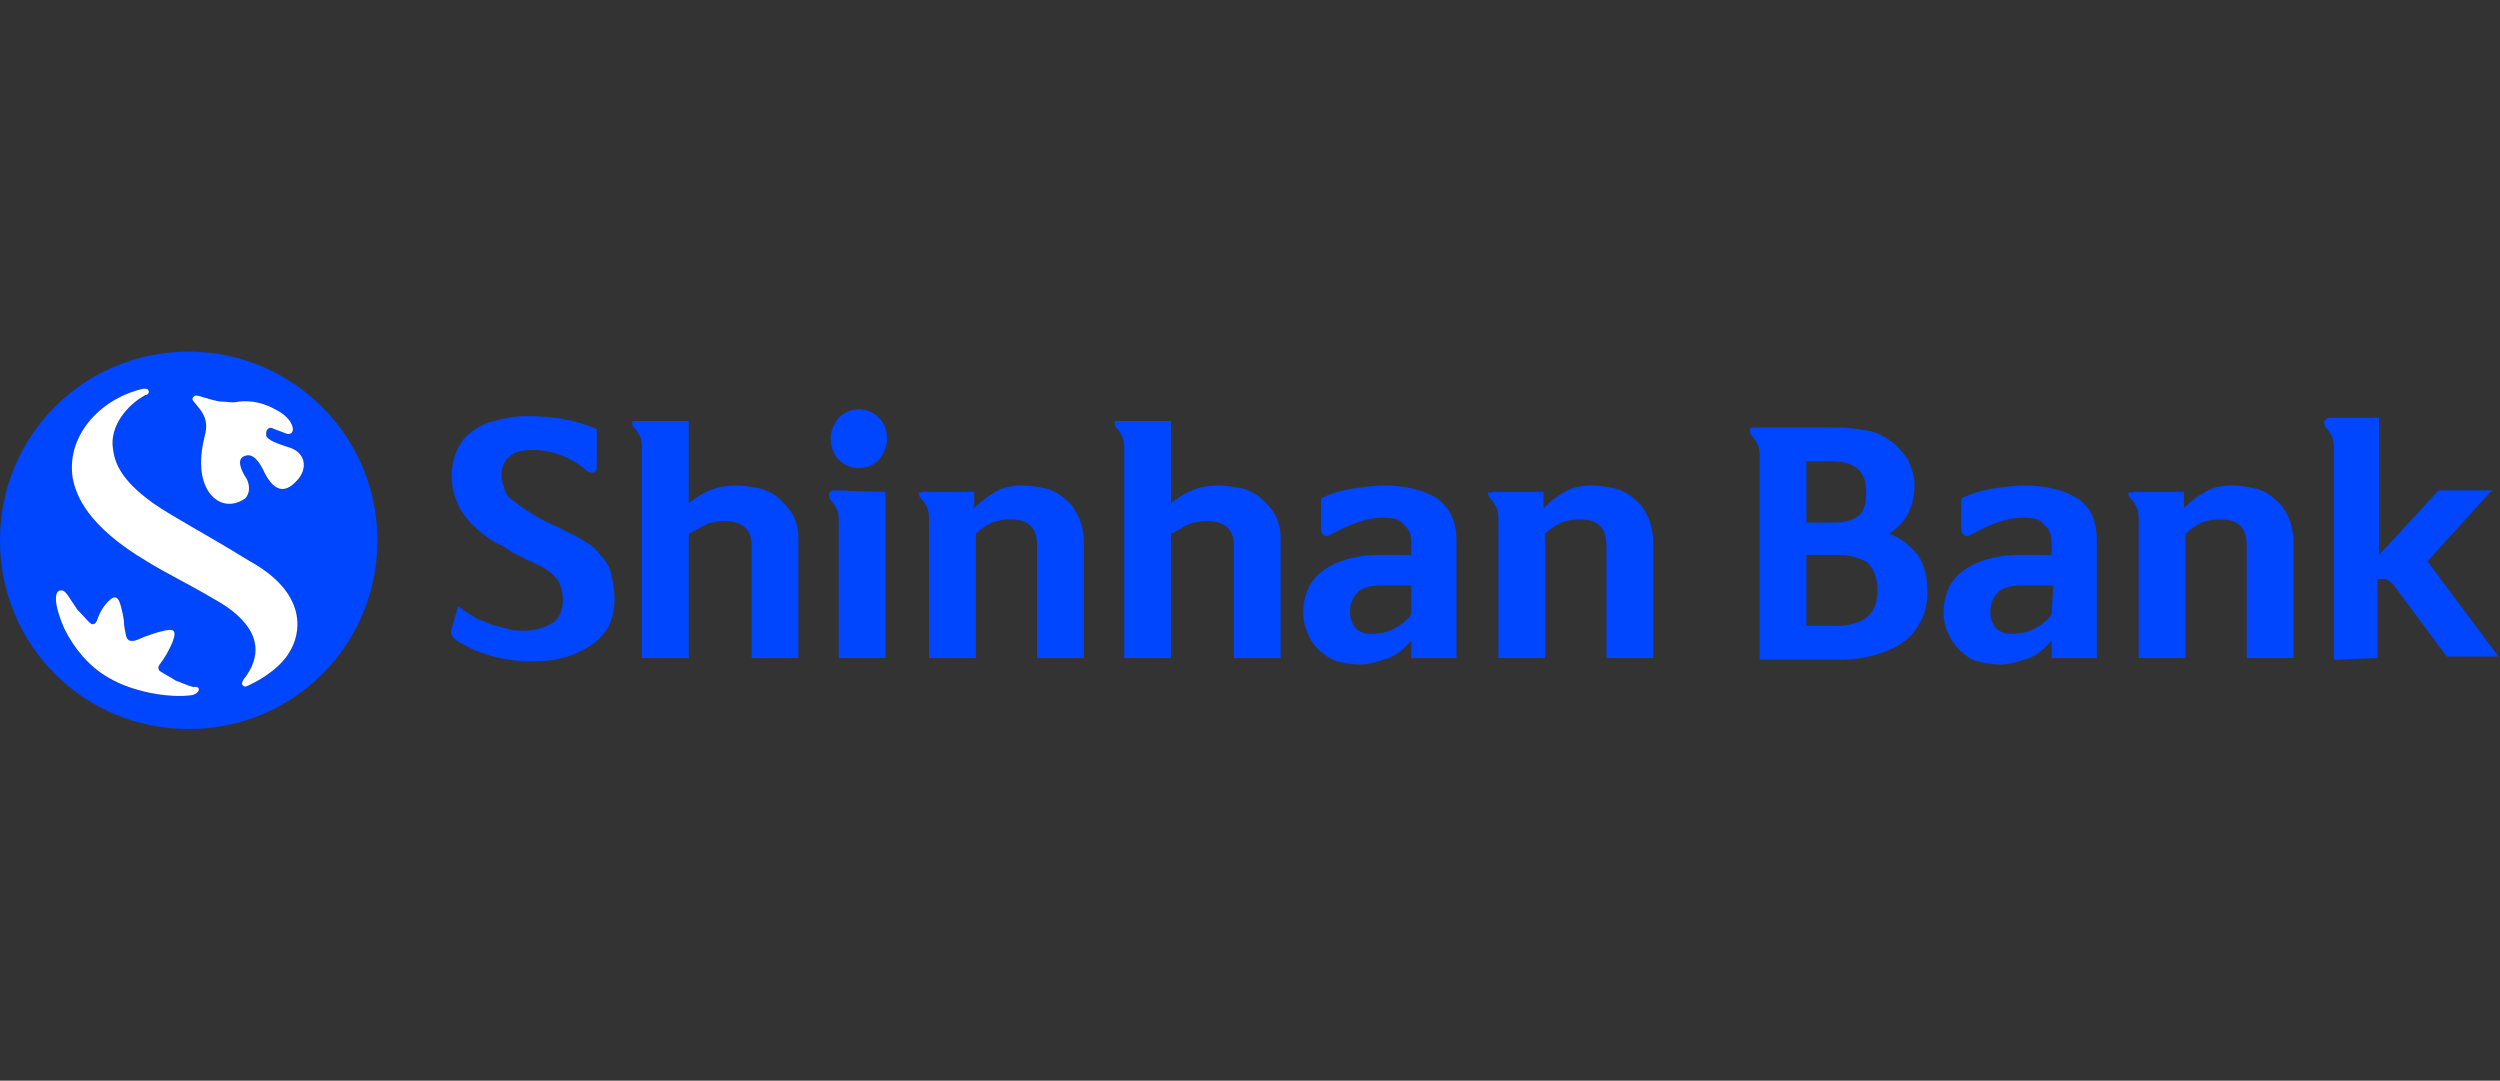 <?xml version="1.0" encoding="utf-8"?>
<!-- Generator: Adobe Illustrator 25.3.1, SVG Export Plug-In . SVG Version: 6.00 Build 0)  -->
<svg version="1.1" id="Layer_1" xmlns="http://www.w3.org/2000/svg" xmlns:xlink="http://www.w3.org/1999/xlink" x="0px" y="0px"
	 viewBox="0 0 155 67" style="enable-background:new 0 0 155 67;" xml:space="preserve">
<rect x="0" y="0" width="155" height="67" fill="#333333" stroke="none"/>
<style type="text/css">
	.st0{fill:#3E4095;}
	.st1{fill:#F58634;}
	.st2{fill:#693331;}
	.st3{fill:#0068FF;}
	.st4{fill:#03CA77;}
	.st5{fill:#1382C5;}
	.st6{clip-path:url(#SVGID_2_);fill:#1382C5;}
	.st7{clip-path:url(#SVGID_4_);fill:#0F84C7;}
	.st8{clip-path:url(#SVGID_6_);fill:#0E86C8;}
	.st9{clip-path:url(#SVGID_8_);fill:#0F87C9;}
	.st10{clip-path:url(#SVGID_10_);fill:#1389CA;}
	.st11{clip-path:url(#SVGID_12_);fill:#108BCC;}
	.st12{clip-path:url(#SVGID_14_);fill:#148DCD;}
	.st13{clip-path:url(#SVGID_16_);fill:#108FCF;}
	.st14{clip-path:url(#SVGID_18_);fill:#1390CF;}
	.st15{clip-path:url(#SVGID_20_);fill:#1292D0;}
	.st16{clip-path:url(#SVGID_22_);fill:#1694D2;}
	.st17{clip-path:url(#SVGID_24_);fill:#1595D3;}
	.st18{clip-path:url(#SVGID_26_);fill:#0B97D5;}
	.st19{clip-path:url(#SVGID_28_);fill:#059AD6;}
	.st20{clip-path:url(#SVGID_30_);fill:#0F9BD7;}
	.st21{clip-path:url(#SVGID_32_);fill:#0B9DD9;}
	.st22{clip-path:url(#SVGID_34_);fill:#119FDA;}
	.st23{clip-path:url(#SVGID_36_);fill:#10A1DC;}
	.st24{clip-path:url(#SVGID_38_);fill:#15A3DD;}
	.st25{clip-path:url(#SVGID_40_);fill:#0BA5DE;}
	.st26{clip-path:url(#SVGID_42_);fill:#0AA7E0;}
	.st27{clip-path:url(#SVGID_44_);fill:#11A9E1;}
	.st28{clip-path:url(#SVGID_46_);fill:#10ABE2;}
	.st29{clip-path:url(#SVGID_48_);fill:#0CADE4;}
	.st30{clip-path:url(#SVGID_50_);fill:#10B0E6;}
	.st31{clip-path:url(#SVGID_52_);fill:#0FB2E7;}
	.st32{clip-path:url(#SVGID_54_);fill:#15B4E9;}
	.st33{clip-path:url(#SVGID_56_);fill:#12B8EC;}
	.st34{clip-path:url(#SVGID_58_);fill:#14BAED;}
	.st35{clip-path:url(#SVGID_60_);fill:#13BBEE;}
	.st36{clip-path:url(#SVGID_62_);fill:#1ABFF0;}
	.st37{clip-path:url(#SVGID_64_);fill:#1FC3F3;}
	.st38{clip-path:url(#SVGID_66_);fill:#37C5F2;}
	.st39{clip-path:url(#SVGID_68_);fill:#43C6F2;}
	.st40{clip-path:url(#SVGID_70_);fill:#4FC7F3;}
	.st41{clip-path:url(#SVGID_72_);fill:#57C8F3;}
	.st42{clip-path:url(#SVGID_74_);fill:#5ECBF4;}
	.st43{clip-path:url(#SVGID_76_);fill:#65CBF4;}
	.st44{clip-path:url(#SVGID_78_);fill:#6DCEF5;}
	.st45{clip-path:url(#SVGID_80_);fill:#74D0F4;}
	.st46{clip-path:url(#SVGID_82_);fill:#7CD0F5;}
	.st47{clip-path:url(#SVGID_84_);fill:#82D2F5;}
	.st48{clip-path:url(#SVGID_86_);fill:#88D4F6;}
	.st49{clip-path:url(#SVGID_88_);fill:#8FD7F7;}
	.st50{clip-path:url(#SVGID_90_);fill:#96D9F7;}
	.st51{clip-path:url(#SVGID_92_);fill:#9BDBF8;}
	.st52{clip-path:url(#SVGID_94_);fill:#A2DDF8;}
	.st53{clip-path:url(#SVGID_96_);fill:#A7DFF8;}
	.st54{clip-path:url(#SVGID_98_);fill:#AEE0F8;}
	.st55{clip-path:url(#SVGID_100_);fill:#B2E2F9;}
	.st56{clip-path:url(#SVGID_102_);fill:#BAE5FA;}
	.st57{clip-path:url(#SVGID_104_);fill:#BDE6FA;}
	.st58{clip-path:url(#SVGID_106_);fill:#C2E8FA;}
	.st59{clip-path:url(#SVGID_108_);fill:#CAEBFB;}
	.st60{clip-path:url(#SVGID_110_);fill:#CEECFB;}
	.st61{clip-path:url(#SVGID_112_);fill:#D4EEFB;}
	.st62{clip-path:url(#SVGID_114_);fill:#DAF0FC;}
	.st63{clip-path:url(#SVGID_116_);fill:#E0F3FC;}
	.st64{clip-path:url(#SVGID_118_);fill:#E6F5FC;}
	.st65{clip-path:url(#SVGID_120_);fill:#EAF6FD;}
	.st66{clip-path:url(#SVGID_122_);fill:#EFF8FD;}
	.st67{clip-path:url(#SVGID_124_);fill:#F6FBFD;}
	.st68{clip-path:url(#SVGID_126_);fill:#FFFFFF;}
	.st69{fill:#0067AB;}
	.st70{fill:#F9A719;}
	.st71{fill:#215DAA;}
	.st72{fill:#0046FF;}
	.st73{fill:#FFFFFF;}
	.st74{fill:#A91F23;}
	.st75{fill:#262F6D;}
</style>
<g>
	<path class="st72" d="M11.7,21.8C5.2,21.8,0,27,0,33.5s5.2,11.7,11.7,11.7S23.4,40,23.4,33.5S18.1,21.8,11.7,21.8
		C11.7,21.8,11.7,21.8,11.7,21.8z M11.9,43.1c-1.4,0.2-3.7-0.2-5.2-1.1c-1.2-0.7-2.1-1.8-2.7-3c-0.5-1.1-0.8-2.4-0.2-2.4
		c0.3,0,0.5,0.5,1,1.2c0.4,0.4,0.7,0.8,0.9,0.9c0.1,0,0.2,0,0.3-0.2c0.1-0.3,0.3-0.8,0.7-1.2c0.3-0.3,0.6-0.5,0.8,0.3
		c0.1,0.4,0.2,0.8,0.2,1.2c0.1,0.5,0.1,0.8,0.3,0.9c0.2,0.1,0.5,0,0.9-0.2c0.3-0.1,0.8-0.3,1.3-0.4c0.5-0.1,0.8-0.1,0.5,0.7
		c-0.2,0.5-0.5,1-0.8,1.4c-0.1,0.1-0.1,0.3,0,0.4c0.3,0.2,0.7,0.4,1,0.6c0.3,0.1,0.7,0.3,1.1,0.4C12.5,42.5,12.4,43,11.9,43.1z
		 M17.9,40.5c-0.4,0.7-1.4,1.5-2.5,2c-0.2,0.1-0.3,0.1-0.4-0.1c0-0.1,0.1-0.3,0.2-0.4c1.4-1.9,0.4-3.6-2-4.9c-1.7-1-2.8-1.5-4.1-2.3
		c-3.7-2.2-4.4-4.1-4.6-5.2c-0.4-2.8,2-5,4.4-5.5c0.1,0,0.3,0,0.3,0.1c0.1,0.2-0.1,0.3-0.2,0.3c-1.1,0.6-2.2,1.9-2,3.3
		c0.1,0.8,0.4,1.9,2.5,3.4c1.3,0.9,2.9,1.7,6,3.6C19.1,36.8,18.7,39.3,17.9,40.5L17.9,40.5z M18.4,29.8c-0.8,0.9-1.5,0.6-2.1-0.7
		c-0.4-0.8-0.8-1-1.2-0.8c-0.4,0.2-0.2,0.8,0.2,1.4c0.2,0.4,0.2,0.9-0.1,1.2c-0.4,0.3-0.9,0.4-1.3,0.3c-0.9-0.2-1.9-1.5-1.2-4.2
		c0.3-1.1-0.3-1.6-0.6-2c-0.2-0.2-0.2-0.3-0.1-0.4c0.1-0.1,0.2-0.1,0.5,0c0.4,0.1,0.9,0.3,1.3,0.3c0.3,0,0.6,0.1,1,0
		c0.8-0.1,1.6,0.1,2.3,0.5c1.2,0.6,1.3,1.6,0.7,1.5c-0.3-0.1-0.5-0.2-0.8-0.3c-0.2-0.1-0.3-0.1-0.4,0c-0.1,0.1-0.1,0.2-0.1,0.4
		c0.1,0.3,0.7,0.5,1.3,0.7C19,28,19.1,29.1,18.4,29.8z"/>
	<path class="st73" d="M11.9,43.1c-1.4,0.2-3.7-0.2-5.2-1.1c-1.2-0.7-2.1-1.8-2.7-3c-0.5-1.1-0.8-2.4-0.2-2.4c0.3,0,0.5,0.5,1,1.2
		c0.4,0.4,0.7,0.8,0.9,0.9c0.1,0,0.2,0,0.3-0.2c0.1-0.3,0.3-0.8,0.7-1.2c0.3-0.3,0.6-0.5,0.8,0.3c0.1,0.4,0.2,0.8,0.2,1.2
		c0.1,0.5,0.1,0.8,0.3,0.9c0.2,0.1,0.5,0,0.9-0.2c0.3-0.1,0.8-0.3,1.3-0.4c0.5-0.1,0.8-0.1,0.5,0.7c-0.2,0.5-0.5,1-0.8,1.4
		c-0.1,0.1-0.1,0.3,0,0.4c0.3,0.2,0.7,0.4,1,0.6c0.3,0.1,0.7,0.3,1.1,0.4C12.5,42.5,12.4,43,11.9,43.1z M17.9,40.5
		c-0.4,0.7-1.4,1.5-2.5,2c-0.2,0.1-0.3,0.1-0.4-0.1c0-0.1,0.1-0.3,0.2-0.4c1.4-1.9,0.4-3.6-2-4.9c-1.7-1-2.8-1.5-4.1-2.3
		c-3.7-2.2-4.4-4.1-4.6-5.2c-0.4-2.8,2-5,4.4-5.5c0.1,0,0.3,0,0.3,0.1c0.1,0.2-0.1,0.3-0.2,0.3c-1.1,0.6-2.2,1.9-2,3.3
		c0.1,0.8,0.4,1.9,2.5,3.4c1.3,0.9,2.9,1.7,6,3.6C19.1,36.8,18.7,39.3,17.9,40.5L17.9,40.5z M18.4,29.8c-0.8,0.9-1.5,0.6-2.1-0.7
		c-0.4-0.8-0.8-1-1.2-0.8c-0.4,0.2-0.2,0.8,0.2,1.4c0.2,0.4,0.2,0.9-0.1,1.2c-0.4,0.3-0.9,0.4-1.3,0.3c-0.9-0.2-1.9-1.5-1.2-4.2
		c0.3-1.1-0.3-1.6-0.6-2c-0.2-0.2-0.2-0.3-0.1-0.4c0.1-0.1,0.2-0.1,0.5,0c0.4,0.1,0.9,0.3,1.3,0.3c0.3,0,0.6,0.1,1,0
		c0.8-0.1,1.6,0.1,2.3,0.5c1.2,0.6,1.3,1.6,0.7,1.5c-0.3-0.1-0.5-0.2-0.8-0.3c-0.2-0.1-0.3-0.1-0.4,0c-0.1,0.1-0.1,0.2-0.1,0.4
		c0.1,0.3,0.7,0.5,1.3,0.7C19,28,19.1,29.1,18.4,29.8z"/>
	<path class="st72" d="M28.4,37.6c0.3,0.2,0.6,0.4,0.9,0.6c0.3,0.2,0.7,0.3,1.1,0.5c0.4,0.1,0.7,0.2,1.1,0.3c0.3,0.1,0.7,0.1,1,0.1
		c0.7,0,1.3-0.2,1.8-0.5c0.4-0.3,0.6-0.8,0.6-1.4c0-0.4-0.1-0.9-0.3-1.2c-0.2-0.3-0.6-0.7-1.3-1c-0.4-0.2-0.7-0.3-1-0.5
		c-0.3-0.1-0.6-0.3-0.9-0.5c-0.3-0.2-0.6-0.3-0.9-0.5c-0.3-0.2-0.6-0.4-0.8-0.6c-0.5-0.4-0.9-0.9-1.2-1.4c-0.3-0.6-0.5-1.3-0.5-2
		c0-0.5,0.1-1,0.3-1.5c0.2-0.5,0.5-0.9,0.9-1.2c0.4-0.3,0.9-0.6,1.5-0.7c0.6-0.2,1.3-0.3,2-0.3c1.5,0,2.9,0.2,4.3,0.8V29
		c0,0.1-0.1,0.3-0.2,0.3c-0.1,0-0.3,0-0.4-0.1c-0.9-0.8-2.1-1.3-3.3-1.3c-0.7,0-1.2,0.1-1.5,0.4c-0.4,0.3-0.5,0.7-0.5,1.2
		c0,0.3,0.1,0.6,0.2,0.9c0.1,0.3,0.3,0.5,0.6,0.7c0.5,0.4,1,0.7,1.5,1c0.5,0.3,1.1,0.5,1.6,0.8c0.4,0.2,0.9,0.4,1.3,0.7
		c0.4,0.2,0.7,0.5,1,0.9c0.3,0.3,0.5,0.7,0.6,1.1c0.1,0.5,0.2,1,0.2,1.5c0,0.6-0.1,1.2-0.4,1.8c-0.3,0.5-0.7,0.9-1.2,1.2
		c-0.5,0.3-1.1,0.6-1.7,0.7c-0.7,0.2-1.4,0.2-2.1,0.2c-0.6,0-1.2-0.1-1.7-0.2c-0.5-0.1-1.1-0.3-1.6-0.5c-0.4-0.2-0.8-0.4-1.1-0.6
		c-0.3-0.2-0.4-0.5-0.3-0.7L28.4,37.6z"/>
	<path class="st72" d="M39.6,26.1h3.1v5.1c0.4-0.3,0.8-0.6,1.3-0.8c0.5-0.2,1.1-0.3,1.6-0.3c0.5,0,1.1,0.1,1.6,0.2
		c0.4,0.1,0.9,0.4,1.2,0.7c0.3,0.3,0.6,0.6,0.8,1c0.2,0.4,0.3,0.9,0.3,1.4v7.4h-2.9v-7c0-1-0.6-1.5-1.7-1.5c-0.4,0-0.8,0.1-1.1,0.2
		c-0.4,0.2-0.7,0.4-1.1,0.6v7.7h-2.9V27.9c0-0.3,0-0.5-0.1-0.8c-0.1-0.2-0.2-0.4-0.4-0.6c-0.1-0.1-0.1-0.2-0.1-0.4
		C39.4,26.1,39.5,26.1,39.6,26.1z"/>
	<path class="st72" d="M54.9,30.5v10.3H52v-8.5c0-0.2,0-0.5-0.1-0.7c-0.1-0.2-0.2-0.4-0.4-0.6c-0.1-0.1-0.1-0.2-0.1-0.4
		c0-0.1,0.2-0.2,0.3-0.2L54.9,30.5z M55,27.2c0,0.5-0.2,0.9-0.5,1.3c-0.7,0.7-1.8,0.7-2.5,0c-0.3-0.3-0.5-0.8-0.5-1.3
		c0-0.5,0.2-0.9,0.5-1.3c0.7-0.7,1.8-0.7,2.5,0C54.9,26.3,55,26.8,55,27.2L55,27.2z"/>
	<path class="st72" d="M57.3,30.5h3.1v1c0.4-0.4,0.8-0.7,1.3-1c0.5-0.3,1.1-0.4,1.7-0.4c0.5,0,1,0.1,1.5,0.2
		c0.4,0.1,0.9,0.4,1.2,0.7c0.4,0.3,0.6,0.7,0.8,1.1c0.2,0.5,0.3,1,0.3,1.5v7.2h-2.9v-6.9c0-0.6-0.1-1-0.4-1.3
		c-0.3-0.3-0.7-0.4-1.3-0.4c-0.4,0-0.8,0.1-1.1,0.2c-0.4,0.2-0.7,0.4-1,0.7v7.7h-2.9v-8.5c0-0.3,0-0.5-0.1-0.8
		c-0.1-0.2-0.2-0.4-0.4-0.6c-0.1-0.1-0.2-0.3-0.1-0.4C57,30.6,57.1,30.5,57.3,30.5z"/>
	<path class="st72" d="M69.4,26.1h3.2v5.1c0.4-0.3,0.8-0.6,1.3-0.8c0.5-0.2,1-0.3,1.6-0.3c0.5,0,1.1,0.1,1.6,0.2
		c0.4,0.1,0.9,0.4,1.2,0.7c0.3,0.3,0.6,0.6,0.8,1c0.2,0.4,0.3,0.9,0.3,1.4v7.4h-2.9v-7c0-1-0.6-1.5-1.7-1.5c-0.4,0-0.8,0.1-1.1,0.2
		c-0.4,0.2-0.7,0.4-1.1,0.6v7.7h-2.9V27.9c0-0.3,0-0.5-0.1-0.8c-0.1-0.2-0.2-0.4-0.4-0.6c-0.1-0.1-0.1-0.3-0.1-0.4
		C69.1,26.1,69.3,26.1,69.4,26.1z"/>
	<path class="st72" d="M85.8,32.1c-0.6,0-1.1,0.1-1.7,0.3c-0.5,0.2-1,0.4-1.5,0.7c-0.2,0.1-0.4,0.2-0.5,0.1
		c-0.1-0.1-0.2-0.2-0.2-0.4v-1.9c0.6-0.3,1.3-0.5,1.9-0.6c0.7-0.1,1.4-0.2,2-0.2c1.4,0,2.5,0.3,3.3,0.8c0.8,0.6,1.2,1.4,1.2,2.6v7.3
		h-2.8v-1.1c-0.4,0.5-0.9,0.9-1.4,1.1c-0.6,0.2-1.2,0.4-1.8,0.4c-0.5,0-1-0.1-1.4-0.2c-0.8-0.3-1.5-0.9-1.8-1.7
		c-0.2-0.4-0.3-0.9-0.3-1.3c0-1.1,0.4-2,1.2-2.6c0.8-0.6,2-1,3.6-1h1.9v-0.8c0-0.5-0.2-0.9-0.5-1.1C86.8,32.2,86.4,32.1,85.8,32.1z
		 M87.6,36.3h-1.9c-0.7,0-1.2,0.1-1.5,0.4c-0.3,0.3-0.5,0.7-0.5,1.2c0,0.4,0.1,0.7,0.3,1c0.3,0.3,0.6,0.4,1,0.4c0.5,0,1-0.1,1.4-0.3
		c0.4-0.2,0.8-0.5,1.1-0.9V36.3z"/>
	<path class="st72" d="M92.6,30.5h3.1v1c0.4-0.4,0.8-0.7,1.3-1c0.5-0.3,1.1-0.4,1.7-0.4c0.5,0,1,0.1,1.5,0.2
		c0.4,0.1,0.9,0.4,1.2,0.7c0.4,0.3,0.6,0.7,0.8,1.1c0.2,0.5,0.3,1,0.3,1.5v7.2h-2.9v-6.9c0-0.6-0.1-1-0.4-1.3
		c-0.3-0.3-0.7-0.4-1.3-0.4c-0.4,0-0.8,0.1-1.1,0.2c-0.4,0.2-0.7,0.4-1,0.7v7.7h-2.9v-8.5c0-0.3,0-0.5-0.1-0.8
		c-0.1-0.2-0.2-0.4-0.4-0.6c-0.1-0.1-0.2-0.3-0.1-0.4C92.4,30.6,92.5,30.5,92.6,30.5z"/>
	<path class="st72" d="M108.7,26.5h5.1c0.7,0,1.4,0.1,2,0.2c0.6,0.1,1.1,0.4,1.5,0.7c0.4,0.3,0.7,0.7,1,1.1c0.2,0.5,0.4,1,0.4,1.5
		c0,1.4-0.5,2.4-1.6,3.1c0.7,0.2,1.3,0.7,1.8,1.3c0.4,0.6,0.6,1.3,0.6,2.3c0,0.6-0.1,1.2-0.4,1.8c-0.3,0.5-0.6,1-1.1,1.3
		c-0.5,0.4-1.1,0.6-1.7,0.8c-0.7,0.2-1.5,0.3-2.2,0.3h-5V28.4c0-0.3,0-0.5-0.1-0.8c-0.1-0.2-0.2-0.4-0.4-0.6
		c-0.1-0.1-0.1-0.2-0.1-0.4C108.4,26.6,108.6,26.5,108.7,26.5z M112,32.4h1.6c0.7,0,1.2-0.1,1.6-0.4c0.4-0.3,0.5-0.8,0.5-1.5
		c0-0.7-0.2-1.2-0.6-1.5s-0.9-0.4-1.6-0.4H112L112,32.4z M116.4,36.6c0-0.8-0.2-1.3-0.6-1.7c-0.4-0.3-1.1-0.5-1.9-0.5H112v4.4h1.8
		c0.9,0,1.5-0.2,1.9-0.5C116.2,37.9,116.4,37.4,116.4,36.6z"/>
	<path class="st72" d="M125.5,32.1c-0.6,0-1.1,0.1-1.7,0.3c-0.5,0.2-1,0.4-1.5,0.7c-0.2,0.1-0.4,0.2-0.5,0.1
		c-0.1-0.1-0.2-0.2-0.2-0.4v-1.9c0.6-0.3,1.3-0.5,1.9-0.6c0.7-0.1,1.4-0.2,2-0.2c1.4,0,2.5,0.3,3.3,0.8s1.2,1.4,1.2,2.6v7.3h-2.8
		v-1.1c-0.4,0.5-0.9,0.9-1.4,1.1c-0.6,0.2-1.2,0.4-1.8,0.4c-0.5,0-1-0.1-1.4-0.2c-0.4-0.1-0.8-0.4-1.1-0.7c-0.3-0.3-0.5-0.6-0.7-1
		c-0.2-0.4-0.3-0.9-0.3-1.3c0-1.1,0.4-2,1.2-2.6s2-1,3.6-1h1.9v-0.8c0-0.5-0.2-0.9-0.5-1.1C126.5,32.2,126.1,32.1,125.5,32.1z
		 M127.3,36.3h-1.9c-0.7,0-1.2,0.1-1.5,0.4c-0.3,0.3-0.5,0.7-0.5,1.2c0,0.4,0.1,0.7,0.3,1c0.3,0.3,0.6,0.4,1,0.4
		c0.5,0,1-0.1,1.4-0.3c0.4-0.2,0.8-0.5,1.1-0.9L127.3,36.3z"/>
	<path class="st72" d="M132.3,30.5h3.1v1c0.4-0.4,0.8-0.7,1.3-1c0.5-0.3,1.1-0.4,1.7-0.4c0.5,0,1,0.1,1.5,0.2
		c0.4,0.1,0.9,0.4,1.2,0.7c0.4,0.3,0.6,0.7,0.8,1.1c0.2,0.5,0.3,1,0.3,1.5v7.2h-2.9v-6.9c0-0.6-0.1-1-0.4-1.3
		c-0.3-0.3-0.7-0.4-1.3-0.4c-0.4,0-0.8,0.1-1.1,0.2c-0.4,0.2-0.7,0.4-1,0.7v7.7h-2.9v-8.5c0-0.3,0-0.5-0.1-0.8
		c-0.1-0.2-0.2-0.4-0.4-0.6c-0.1-0.1-0.2-0.3-0.1-0.4C132.1,30.6,132.2,30.5,132.3,30.5z"/>
	<path class="st72" d="M144.7,40.9V27.9c0-0.3,0-0.5-0.1-0.8c-0.1-0.2-0.2-0.4-0.4-0.6c-0.1-0.1-0.1-0.3-0.1-0.4
		c0.1-0.1,0.2-0.2,0.3-0.2h3.1v8.5l3.7-4h3.3l-4,4.4l4.4,5.9h-3.2l-3.2-4.3c-0.1-0.2-0.3-0.3-0.4-0.4c-0.1-0.1-0.3-0.1-0.4-0.1h-0.3
		v4.9L144.7,40.9z"/>
</g>
</svg>
